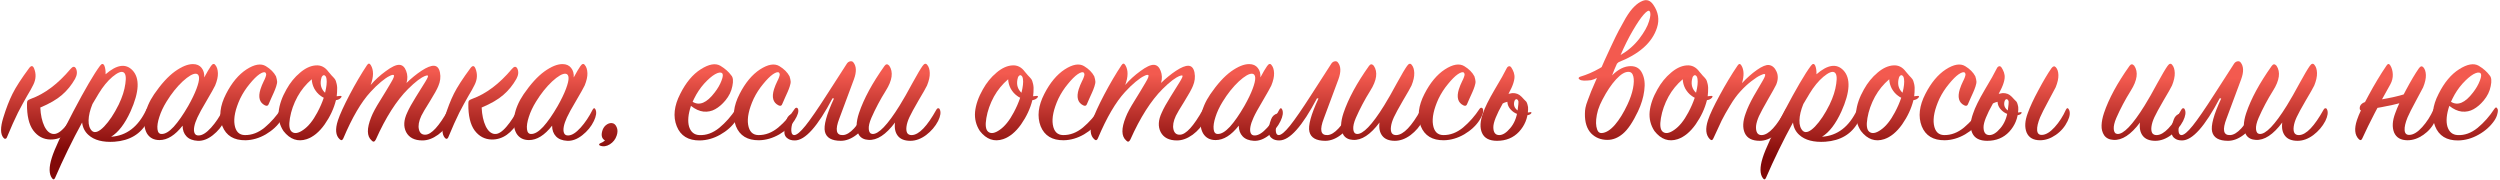 <?xml version="1.0" encoding="UTF-8"?> <svg xmlns="http://www.w3.org/2000/svg" width="541" height="39" viewBox="0 0 541 39" fill="none"> <path d="M6.681 21.39C9.694 20.297 12.547 18.15 15.241 14.95C15.747 14.337 16.147 14.297 16.441 14.83C16.761 15.497 16.694 16.243 16.241 17.07C15.467 18.43 14.521 19.59 13.401 20.55C12.307 21.51 10.747 22.417 8.721 23.27C8.801 24.897 9.094 26.243 9.601 27.31C10.107 28.35 10.747 28.91 11.521 28.99C12.267 29.07 13.121 28.55 14.081 27.43C15.041 26.31 15.867 25.03 16.561 23.59C16.694 23.35 16.827 23.23 16.961 23.23C17.121 23.203 17.254 23.31 17.361 23.55C17.627 24.19 17.467 25.003 16.881 25.99C15.254 28.817 13.267 30.217 10.921 30.19C9.401 30.163 8.161 29.51 7.201 28.23C6.267 26.95 5.814 25.03 5.841 22.47C5.841 22.123 5.881 21.897 5.961 21.79C6.067 21.657 6.307 21.523 6.681 21.39ZM7.401 14.87C7.854 16.017 7.787 17.177 7.201 18.35C6.907 18.963 6.454 19.777 5.841 20.79C5.254 21.803 4.601 23.003 3.881 24.39C3.187 25.777 2.387 27.563 1.481 29.75C1.427 29.91 1.321 30.003 1.161 30.03C1.027 30.057 0.894 29.99 0.761 29.83C0.067 29.03 0.054 27.563 0.721 25.43C1.334 23.43 2.001 21.71 2.721 20.27C3.441 18.83 4.641 16.977 6.321 14.71C6.774 14.123 7.134 14.177 7.401 14.87Z" fill="url(#paint0_linear_197_487)"></path> <path d="M24.048 29.59C27.381 29.377 29.915 27.43 31.648 23.75C31.782 23.483 31.928 23.363 32.088 23.39C32.248 23.417 32.355 23.537 32.408 23.75C32.595 24.55 32.422 25.43 31.888 26.39C30.448 29.003 28.075 30.43 24.768 30.67C22.262 30.83 20.381 30.337 19.128 29.19C18.355 28.497 17.901 27.603 17.768 26.51C15.635 30.403 13.688 34.39 11.928 38.47C11.742 38.897 11.515 38.923 11.248 38.55C10.582 37.643 10.568 36.177 11.208 34.15C11.795 32.257 13.355 28.897 15.888 24.07C18.448 19.217 20.368 15.937 21.648 14.23C22.048 13.697 22.368 13.71 22.608 14.27C22.795 14.777 22.875 15.377 22.848 16.07C25.275 13.963 27.221 13.683 28.688 15.23C30.288 16.937 30.142 19.897 28.248 24.11C27.021 26.803 25.622 28.63 24.048 29.59ZM20.008 22.51C19.475 23.817 19.195 24.99 19.168 26.03C19.142 27.07 19.395 27.843 19.928 28.35C20.541 28.857 21.408 28.537 22.528 27.39C23.648 26.217 24.701 24.63 25.688 22.63C26.462 21.03 26.942 19.523 27.128 18.11C27.341 16.697 27.195 15.87 26.688 15.63C26.208 15.39 25.422 15.723 24.328 16.63C23.262 17.537 22.275 18.737 21.368 20.23C20.782 21.19 20.328 21.95 20.008 22.51Z" fill="url(#paint1_linear_197_487)"></path> <path d="M44.195 16.75C44.782 15.657 45.262 14.843 45.635 14.31C46.008 13.777 46.328 13.697 46.595 14.07C46.942 14.47 47.128 15.057 47.155 15.83C47.182 16.577 46.982 17.47 46.555 18.51C46.315 19.017 45.702 20.11 44.715 21.79C43.728 23.443 43.062 24.657 42.715 25.43C42.368 26.177 42.142 26.843 42.035 27.43C41.928 28.017 41.955 28.483 42.115 28.83C42.275 29.177 42.582 29.337 43.035 29.31C43.808 29.283 44.688 28.723 45.675 27.63C46.662 26.537 47.528 25.243 48.275 23.75C48.515 23.323 48.728 23.31 48.915 23.71C49.182 24.297 49.062 25.123 48.555 26.19C47.995 27.363 47.155 28.39 46.035 29.27C44.942 30.123 43.862 30.523 42.795 30.47C41.728 30.417 40.915 30.097 40.355 29.51C39.795 28.923 39.515 28.15 39.515 27.19C37.888 29.27 36.222 30.31 34.515 30.31C33.288 30.31 32.382 29.83 31.795 28.87C31.235 27.883 31.088 26.617 31.355 25.07C31.622 23.523 32.288 21.963 33.355 20.39C34.875 18.177 36.368 16.537 37.835 15.47C39.328 14.403 40.635 13.87 41.755 13.87C42.582 13.87 43.208 14.15 43.635 14.71C44.062 15.243 44.248 15.923 44.195 16.75ZM40.715 22.95C41.515 21.537 42.115 20.297 42.515 19.23C42.915 18.163 43.102 17.363 43.075 16.83C43.048 16.297 42.835 16.003 42.435 15.95C41.768 15.897 40.795 16.457 39.515 17.63C38.262 18.803 37.102 20.257 36.035 21.99C35.342 23.11 34.822 24.217 34.475 25.31C34.128 26.377 33.995 27.257 34.075 27.95C34.155 28.643 34.448 28.99 34.955 28.99C35.728 29.017 36.608 28.497 37.595 27.43C38.582 26.337 39.622 24.843 40.715 22.95Z" fill="url(#paint2_linear_197_487)"></path> <path d="M57.524 14.31C58.537 14.923 59.271 15.657 59.724 16.51C59.857 16.937 59.937 17.297 59.964 17.59C59.991 17.857 59.924 18.23 59.764 18.71C59.604 19.19 59.444 19.603 59.284 19.95C59.151 20.27 58.964 20.683 58.724 21.19C58.484 21.697 58.297 22.123 58.164 22.47C58.031 22.897 57.751 23.003 57.324 22.79C56.151 22.203 55.831 21.043 56.364 19.31C56.444 19.07 56.551 18.777 56.684 18.43C56.844 18.083 56.977 17.79 57.084 17.55C57.217 17.31 57.337 17.043 57.444 16.75C57.551 16.457 57.604 16.243 57.604 16.11C57.604 15.977 57.551 15.843 57.444 15.71C57.204 15.523 56.764 15.643 56.124 16.07C55.511 16.497 54.804 17.203 54.004 18.19C53.204 19.15 52.524 20.203 51.964 21.35C50.924 23.617 50.524 25.497 50.764 26.99C51.004 28.457 51.737 29.203 52.964 29.23C54.484 29.257 55.924 28.71 57.284 27.59C58.644 26.443 59.831 25.097 60.844 23.55C60.951 23.39 61.071 23.31 61.204 23.31C61.364 23.31 61.484 23.403 61.564 23.59C61.751 24.123 61.511 24.923 60.844 25.99C60.071 27.19 58.964 28.217 57.524 29.07C56.084 29.897 54.617 30.323 53.124 30.35C50.617 30.377 48.951 29.363 48.124 27.31C47.324 25.23 47.591 22.897 48.924 20.31C50.151 17.91 51.617 16.15 53.324 15.03C55.057 13.91 56.457 13.67 57.524 14.31Z" fill="url(#paint3_linear_197_487)"></path> <path d="M73.782 21.15C73.516 21.443 73.156 21.617 72.702 21.67C72.249 23.483 71.436 25.23 70.262 26.91C69.089 28.563 67.796 29.63 66.382 30.11C64.436 30.75 62.756 30.163 61.342 28.35C60.516 27.097 60.169 25.71 60.302 24.19C60.462 22.643 61.022 21.03 61.982 19.35C62.782 17.91 63.756 16.71 64.902 15.75C66.049 14.763 67.196 14.23 68.342 14.15C69.436 14.07 70.342 14.523 71.062 15.51C71.196 15.697 71.422 15.963 71.742 16.31C72.062 16.63 72.302 16.897 72.462 17.11C72.622 17.323 72.756 17.683 72.862 18.19C72.969 18.67 72.996 19.243 72.942 19.91C72.916 20.017 72.902 20.177 72.902 20.39C72.902 20.577 72.889 20.723 72.862 20.83C72.942 20.83 73.062 20.817 73.222 20.79C73.409 20.763 73.556 20.75 73.662 20.75C73.956 20.75 73.996 20.883 73.782 21.15ZM70.342 20.07C70.662 18.79 70.769 17.803 70.662 17.11C70.609 16.71 70.489 16.457 70.302 16.35C70.142 16.217 69.969 16.243 69.782 16.43C69.622 16.59 69.516 16.857 69.462 17.23C69.249 18.377 69.542 19.323 70.342 20.07ZM70.062 21.15C69.822 21.043 69.569 20.883 69.302 20.67C68.822 20.323 68.396 19.83 68.022 19.19C67.676 18.523 67.489 17.843 67.462 17.15C66.209 18.217 65.182 19.47 64.382 20.91C63.556 22.43 63.009 23.977 62.742 25.55C62.476 27.097 62.609 28.083 63.142 28.51C63.729 28.99 64.556 28.857 65.622 28.11C66.716 27.363 67.729 26.11 68.662 24.35C69.249 23.257 69.716 22.19 70.062 21.15Z" fill="url(#paint4_linear_197_487)"></path> <path d="M80.211 18.39C81.145 17.297 82.238 16.297 83.491 15.39C84.745 14.457 85.718 14.003 86.411 14.03C87.078 14.057 87.571 14.497 87.891 15.35C88.211 16.177 88.238 17.043 87.971 17.95C89.011 16.937 90.091 16.057 91.211 15.31C92.358 14.563 93.251 14.203 93.891 14.23C94.585 14.257 95.025 14.75 95.211 15.71C95.398 16.67 95.278 17.643 94.851 18.63C94.585 19.297 93.971 20.403 93.011 21.95C92.051 23.47 91.438 24.51 91.171 25.07C90.638 26.217 90.465 27.19 90.651 27.99C90.838 28.79 91.305 29.177 92.051 29.15C93.358 29.123 95.025 27.297 97.051 23.67C97.291 23.27 97.531 23.243 97.771 23.59C97.878 23.697 97.891 24.043 97.811 24.63C97.758 25.19 97.625 25.683 97.411 26.11C96.825 27.283 95.958 28.297 94.811 29.15C93.665 29.977 92.531 30.39 91.411 30.39C89.705 30.39 88.531 29.79 87.891 28.59C87.278 27.39 87.358 25.977 88.131 24.35C88.531 23.443 89.158 22.31 90.011 20.95C90.865 19.59 91.545 18.497 92.051 17.67C92.558 16.843 92.731 16.403 92.571 16.35C92.438 16.297 92.211 16.337 91.891 16.47C91.598 16.577 91.118 16.87 90.451 17.35C89.811 17.83 89.091 18.47 88.291 19.27C85.785 21.777 83.465 25.417 81.331 30.19C81.065 30.723 80.758 30.79 80.411 30.39C79.371 29.483 79.345 27.803 80.331 25.35C80.678 24.443 81.331 23.23 82.291 21.71C83.251 20.163 84.025 18.883 84.611 17.87C85.225 16.857 85.411 16.31 85.171 16.23C85.011 16.15 84.705 16.23 84.251 16.47C83.798 16.683 83.198 17.097 82.451 17.71C81.731 18.297 80.971 19.03 80.171 19.91C78.171 22.07 76.211 25.417 74.291 29.95C74.105 30.377 73.851 30.443 73.531 30.15C72.625 29.35 72.491 27.977 73.131 26.03C73.558 24.75 74.398 22.91 75.651 20.51C76.931 18.083 78.185 15.95 79.411 14.11C79.705 13.657 79.985 13.657 80.251 14.11C80.891 15.177 80.878 16.603 80.211 18.39Z" fill="url(#paint5_linear_197_487)"></path> <path d="M102.188 21.39C105.202 20.297 108.055 18.15 110.748 14.95C111.255 14.337 111.655 14.297 111.948 14.83C112.268 15.497 112.202 16.243 111.748 17.07C110.975 18.43 110.028 19.59 108.908 20.55C107.815 21.51 106.255 22.417 104.228 23.27C104.308 24.897 104.602 26.243 105.108 27.31C105.615 28.35 106.255 28.91 107.028 28.99C107.775 29.07 108.628 28.55 109.588 27.43C110.548 26.31 111.375 25.03 112.068 23.59C112.202 23.35 112.335 23.23 112.468 23.23C112.628 23.203 112.762 23.31 112.868 23.55C113.135 24.19 112.975 25.003 112.388 25.99C110.762 28.817 108.775 30.217 106.428 30.19C104.908 30.163 103.668 29.51 102.708 28.23C101.775 26.95 101.322 25.03 101.348 22.47C101.348 22.123 101.388 21.897 101.468 21.79C101.575 21.657 101.815 21.523 102.188 21.39ZM102.908 14.87C103.362 16.017 103.295 17.177 102.708 18.35C102.415 18.963 101.962 19.777 101.348 20.79C100.762 21.803 100.108 23.003 99.388 24.39C98.695 25.777 97.895 27.563 96.989 29.75C96.935 29.91 96.829 30.003 96.668 30.03C96.535 30.057 96.402 29.99 96.269 29.83C95.575 29.03 95.562 27.563 96.228 25.43C96.842 23.43 97.508 21.71 98.228 20.27C98.948 18.83 100.148 16.977 101.828 14.71C102.282 14.123 102.642 14.177 102.908 14.87Z" fill="url(#paint6_linear_197_487)"></path> <path d="M124.156 16.75C124.743 15.657 125.223 14.843 125.596 14.31C125.969 13.777 126.289 13.697 126.556 14.07C126.903 14.47 127.089 15.057 127.116 15.83C127.143 16.577 126.943 17.47 126.516 18.51C126.276 19.017 125.663 20.11 124.676 21.79C123.689 23.443 123.023 24.657 122.676 25.43C122.329 26.177 122.103 26.843 121.996 27.43C121.889 28.017 121.916 28.483 122.076 28.83C122.236 29.177 122.543 29.337 122.996 29.31C123.769 29.283 124.649 28.723 125.636 27.63C126.623 26.537 127.489 25.243 128.236 23.75C128.476 23.323 128.689 23.31 128.876 23.71C129.143 24.297 129.023 25.123 128.516 26.19C127.956 27.363 127.116 28.39 125.996 29.27C124.903 30.123 123.823 30.523 122.756 30.47C121.689 30.417 120.876 30.097 120.316 29.51C119.756 28.923 119.476 28.15 119.476 27.19C117.849 29.27 116.183 30.31 114.476 30.31C113.249 30.31 112.343 29.83 111.756 28.87C111.196 27.883 111.049 26.617 111.316 25.07C111.583 23.523 112.249 21.963 113.316 20.39C114.836 18.177 116.329 16.537 117.796 15.47C119.289 14.403 120.596 13.87 121.716 13.87C122.543 13.87 123.169 14.15 123.596 14.71C124.023 15.243 124.209 15.923 124.156 16.75ZM120.676 22.95C121.476 21.537 122.076 20.297 122.476 19.23C122.876 18.163 123.063 17.363 123.036 16.83C123.009 16.297 122.796 16.003 122.396 15.95C121.729 15.897 120.756 16.457 119.476 17.63C118.223 18.803 117.063 20.257 115.996 21.99C115.303 23.11 114.783 24.217 114.436 25.31C114.089 26.377 113.956 27.257 114.036 27.95C114.116 28.643 114.409 28.99 114.916 28.99C115.689 29.017 116.569 28.497 117.556 27.43C118.543 26.337 119.583 24.843 120.676 22.95Z" fill="url(#paint7_linear_197_487)"></path> <path d="M130.925 30.39C130.285 30.043 130.072 29.417 130.285 28.51C130.418 27.923 130.685 27.457 131.085 27.11C131.512 26.763 131.938 26.603 132.365 26.63C132.845 26.657 133.205 26.95 133.445 27.51C133.685 28.043 133.685 28.657 133.445 29.35C133.178 30.15 132.685 30.777 131.965 31.23C131.245 31.683 130.538 31.777 129.845 31.51C129.712 31.457 129.645 31.377 129.645 31.27C129.672 31.163 129.738 31.083 129.845 31.03C130.272 30.87 130.632 30.657 130.925 30.39Z" fill="url(#paint8_linear_197_487)"></path> <path d="M149.524 22.91C148.911 24.75 148.778 26.257 149.124 27.43C149.498 28.577 150.231 29.177 151.324 29.23C152.818 29.31 154.258 28.79 155.644 27.67C157.031 26.523 158.244 25.15 159.284 23.55C159.551 23.15 159.778 23.163 159.964 23.59C160.071 23.777 160.058 24.123 159.924 24.63C159.818 25.11 159.604 25.59 159.284 26.07C158.431 27.323 157.284 28.35 155.844 29.15C154.431 29.95 152.964 30.363 151.444 30.39C148.938 30.417 147.271 29.39 146.444 27.31C145.618 25.23 145.871 22.897 147.204 20.31C148.431 17.857 149.911 16.083 151.644 14.99C153.404 13.87 154.818 13.617 155.884 14.23C156.898 14.843 157.684 15.537 158.244 16.31C158.644 16.737 158.724 17.51 158.484 18.63C158.271 19.75 157.764 20.79 156.964 21.75C156.271 22.577 155.538 23.203 154.764 23.63C154.018 24.057 153.178 24.23 152.244 24.15C151.338 24.043 150.431 23.63 149.524 22.91ZM149.884 22.03C151.351 22.937 152.938 22.27 154.644 20.03C155.311 19.177 155.804 18.323 156.124 17.47C156.471 16.59 156.511 16.043 156.244 15.83C155.951 15.59 155.444 15.67 154.724 16.07C154.031 16.47 153.244 17.15 152.364 18.11C151.511 19.07 150.791 20.15 150.204 21.35C150.044 21.67 149.938 21.897 149.884 22.03Z" fill="url(#paint9_linear_197_487)"></path> <path d="M168.657 14.31C169.67 14.923 170.404 15.657 170.857 16.51C170.99 16.937 171.07 17.297 171.097 17.59C171.124 17.857 171.057 18.23 170.897 18.71C170.737 19.19 170.577 19.603 170.417 19.95C170.284 20.27 170.097 20.683 169.857 21.19C169.617 21.697 169.43 22.123 169.297 22.47C169.164 22.897 168.884 23.003 168.457 22.79C167.284 22.203 166.964 21.043 167.497 19.31C167.577 19.07 167.684 18.777 167.817 18.43C167.977 18.083 168.11 17.79 168.217 17.55C168.35 17.31 168.47 17.043 168.577 16.75C168.684 16.457 168.737 16.243 168.737 16.11C168.737 15.977 168.684 15.843 168.577 15.71C168.337 15.523 167.897 15.643 167.257 16.07C166.644 16.497 165.937 17.203 165.137 18.19C164.337 19.15 163.657 20.203 163.097 21.35C162.057 23.617 161.657 25.497 161.897 26.99C162.137 28.457 162.87 29.203 164.097 29.23C165.617 29.257 167.057 28.71 168.417 27.59C169.777 26.443 170.964 25.097 171.977 23.55C172.084 23.39 172.204 23.31 172.337 23.31C172.497 23.31 172.617 23.403 172.697 23.59C172.884 24.123 172.644 24.923 171.977 25.99C171.204 27.19 170.097 28.217 168.657 29.07C167.217 29.897 165.75 30.323 164.257 30.35C161.75 30.377 160.084 29.363 159.257 27.31C158.457 25.23 158.724 22.897 160.057 20.31C161.284 17.91 162.75 16.15 164.457 15.03C166.19 13.91 167.59 13.67 168.657 14.31Z" fill="url(#paint10_linear_197_487)"></path> <path d="M182.435 29.23C183.902 29.15 185.608 27.31 187.555 23.71C187.768 23.31 187.995 23.297 188.235 23.67C188.555 24.177 188.435 25.017 187.875 26.19C187.315 27.337 186.462 28.337 185.315 29.19C184.195 30.043 183.075 30.47 181.955 30.47C179.982 30.47 178.835 29.817 178.515 28.51C178.195 27.203 178.848 24.803 180.475 21.31L180.155 21.27C176.955 27.35 174.235 30.39 171.995 30.39C171.328 30.39 170.808 30.243 170.435 29.95C170.035 29.683 169.808 29.31 169.755 28.83C169.702 28.35 169.715 27.857 169.795 27.35C169.875 26.843 170.022 26.323 170.235 25.79C170.475 25.15 170.928 24.737 171.595 24.55C172.048 24.417 172.262 24.497 172.235 24.79C172.208 24.87 172.168 24.963 172.115 25.07C171.795 25.657 171.555 26.283 171.395 26.95C171.235 27.59 171.195 28.137 171.275 28.59C171.355 29.017 171.555 29.23 171.875 29.23C172.408 29.23 173.222 28.55 174.315 27.19C175.408 25.83 176.995 23.523 179.075 20.27L183.275 13.75C183.462 13.483 183.702 13.323 183.995 13.27C184.288 13.217 184.515 13.297 184.675 13.51C185.342 14.337 185.382 15.55 184.795 17.15L181.635 25.63C180.675 28.11 180.942 29.31 182.435 29.23Z" fill="url(#paint11_linear_197_487)"></path> <path d="M193.684 26.51C191.711 29.15 189.791 30.403 187.924 30.27C187.018 30.217 186.351 29.883 185.924 29.27C185.524 28.657 185.338 27.95 185.364 27.15C185.391 26.323 185.564 25.43 185.884 24.47C186.924 21.377 188.764 17.977 191.404 14.27C191.724 13.817 192.071 13.803 192.444 14.23C193.351 15.59 193.098 17.39 191.684 19.63C190.484 21.55 189.444 23.51 188.564 25.51C188.138 26.497 187.951 27.31 188.004 27.95C188.058 28.59 188.311 28.937 188.764 28.99C190.098 29.097 192.071 27.043 194.684 22.83C195.511 21.497 196.431 19.883 197.444 17.99C198.484 16.097 199.218 14.857 199.644 14.27C200.018 13.737 200.351 13.657 200.644 14.03C200.991 14.43 201.178 15.017 201.204 15.79C201.231 16.563 201.031 17.47 200.604 18.51C200.364 19.017 199.751 20.097 198.764 21.75C197.804 23.403 197.151 24.603 196.804 25.35C196.458 26.097 196.244 26.777 196.164 27.39C196.084 27.977 196.138 28.443 196.324 28.79C196.538 29.11 196.884 29.257 197.364 29.23C198.884 29.15 200.644 27.31 202.644 23.71C202.751 23.523 202.871 23.43 203.004 23.43C203.164 23.403 203.284 23.483 203.364 23.67C203.658 24.257 203.538 25.097 203.004 26.19C202.391 27.363 201.524 28.377 200.404 29.23C199.284 30.057 198.151 30.47 197.004 30.47C195.751 30.47 194.844 30.11 194.284 29.39C193.724 28.67 193.524 27.71 193.684 26.51Z" fill="url(#paint12_linear_197_487)"></path> <path d="M224.485 21.15C224.219 21.443 223.859 21.617 223.405 21.67C222.952 23.483 222.139 25.23 220.965 26.91C219.792 28.563 218.499 29.63 217.085 30.11C215.139 30.75 213.459 30.163 212.045 28.35C211.219 27.097 210.872 25.71 211.005 24.19C211.165 22.643 211.725 21.03 212.685 19.35C213.485 17.91 214.459 16.71 215.605 15.75C216.752 14.763 217.899 14.23 219.045 14.15C220.139 14.07 221.045 14.523 221.765 15.51C221.899 15.697 222.125 15.963 222.445 16.31C222.765 16.63 223.005 16.897 223.165 17.11C223.325 17.323 223.459 17.683 223.565 18.19C223.672 18.67 223.699 19.243 223.645 19.91C223.619 20.017 223.605 20.177 223.605 20.39C223.605 20.577 223.592 20.723 223.565 20.83C223.645 20.83 223.765 20.817 223.925 20.79C224.112 20.763 224.259 20.75 224.365 20.75C224.659 20.75 224.699 20.883 224.485 21.15ZM221.045 20.07C221.365 18.79 221.472 17.803 221.365 17.11C221.312 16.71 221.192 16.457 221.005 16.35C220.845 16.217 220.672 16.243 220.485 16.43C220.325 16.59 220.219 16.857 220.165 17.23C219.952 18.377 220.245 19.323 221.045 20.07ZM220.765 21.15C220.525 21.043 220.272 20.883 220.005 20.67C219.525 20.323 219.099 19.83 218.725 19.19C218.379 18.523 218.192 17.843 218.165 17.15C216.912 18.217 215.885 19.47 215.085 20.91C214.259 22.43 213.712 23.977 213.445 25.55C213.179 27.097 213.312 28.083 213.845 28.51C214.432 28.99 215.259 28.857 216.325 28.11C217.419 27.363 218.432 26.11 219.365 24.35C219.952 23.257 220.419 22.19 220.765 21.15Z" fill="url(#paint13_linear_197_487)"></path> <path d="M234.594 14.31C235.608 14.923 236.341 15.657 236.794 16.51C236.928 16.937 237.008 17.297 237.034 17.59C237.061 17.857 236.994 18.23 236.834 18.71C236.674 19.19 236.514 19.603 236.354 19.95C236.221 20.27 236.034 20.683 235.794 21.19C235.554 21.697 235.368 22.123 235.234 22.47C235.101 22.897 234.821 23.003 234.394 22.79C233.221 22.203 232.901 21.043 233.434 19.31C233.514 19.07 233.621 18.777 233.754 18.43C233.914 18.083 234.048 17.79 234.154 17.55C234.288 17.31 234.408 17.043 234.514 16.75C234.621 16.457 234.674 16.243 234.674 16.11C234.674 15.977 234.621 15.843 234.514 15.71C234.274 15.523 233.834 15.643 233.194 16.07C232.581 16.497 231.874 17.203 231.074 18.19C230.274 19.15 229.594 20.203 229.034 21.35C227.994 23.617 227.594 25.497 227.834 26.99C228.074 28.457 228.808 29.203 230.034 29.23C231.554 29.257 232.994 28.71 234.354 27.59C235.714 26.443 236.901 25.097 237.914 23.55C238.021 23.39 238.141 23.31 238.274 23.31C238.434 23.31 238.554 23.403 238.634 23.59C238.821 24.123 238.581 24.923 237.914 25.99C237.141 27.19 236.034 28.217 234.594 29.07C233.154 29.897 231.688 30.323 230.194 30.35C227.688 30.377 226.021 29.363 225.194 27.31C224.394 25.23 224.661 22.897 225.994 20.31C227.221 17.91 228.688 16.15 230.394 15.03C232.128 13.91 233.528 13.67 234.594 14.31Z" fill="url(#paint14_linear_197_487)"></path> <path d="M243.493 18.39C244.426 17.297 245.519 16.297 246.773 15.39C248.026 14.457 248.999 14.003 249.693 14.03C250.359 14.057 250.853 14.497 251.173 15.35C251.493 16.177 251.519 17.043 251.253 17.95C252.293 16.937 253.373 16.057 254.493 15.31C255.639 14.563 256.533 14.203 257.173 14.23C257.866 14.257 258.306 14.75 258.493 15.71C258.679 16.67 258.559 17.643 258.133 18.63C257.866 19.297 257.253 20.403 256.293 21.95C255.333 23.47 254.719 24.51 254.453 25.07C253.919 26.217 253.746 27.19 253.933 27.99C254.119 28.79 254.586 29.177 255.333 29.15C256.639 29.123 258.306 27.297 260.333 23.67C260.573 23.27 260.813 23.243 261.053 23.59C261.159 23.697 261.173 24.043 261.093 24.63C261.039 25.19 260.906 25.683 260.693 26.11C260.106 27.283 259.239 28.297 258.093 29.15C256.946 29.977 255.813 30.39 254.693 30.39C252.986 30.39 251.813 29.79 251.173 28.59C250.559 27.39 250.639 25.977 251.413 24.35C251.813 23.443 252.439 22.31 253.293 20.95C254.146 19.59 254.826 18.497 255.333 17.67C255.839 16.843 256.013 16.403 255.853 16.35C255.719 16.297 255.493 16.337 255.173 16.47C254.879 16.577 254.399 16.87 253.733 17.35C253.093 17.83 252.373 18.47 251.573 19.27C249.066 21.777 246.746 25.417 244.613 30.19C244.346 30.723 244.039 30.79 243.693 30.39C242.653 29.483 242.626 27.803 243.613 25.35C243.959 24.443 244.613 23.23 245.573 21.71C246.533 20.163 247.306 18.883 247.893 17.87C248.506 16.857 248.693 16.31 248.453 16.23C248.293 16.15 247.986 16.23 247.533 16.47C247.079 16.683 246.479 17.097 245.733 17.71C245.013 18.297 244.253 19.03 243.453 19.91C241.453 22.07 239.493 25.417 237.573 29.95C237.386 30.377 237.133 30.443 236.813 30.15C235.906 29.35 235.773 27.977 236.413 26.03C236.839 24.75 237.679 22.91 238.933 20.51C240.213 18.083 241.466 15.95 242.693 14.11C242.986 13.657 243.266 13.657 243.533 14.11C244.173 15.177 244.159 16.603 243.493 18.39Z" fill="url(#paint15_linear_197_487)"></path> <path d="M272.75 16.75C273.336 15.657 273.816 14.843 274.19 14.31C274.563 13.777 274.883 13.697 275.15 14.07C275.496 14.47 275.683 15.057 275.71 15.83C275.736 16.577 275.536 17.47 275.11 18.51C274.87 19.017 274.256 20.11 273.27 21.79C272.283 23.443 271.616 24.657 271.27 25.43C270.923 26.177 270.696 26.843 270.59 27.43C270.483 28.017 270.51 28.483 270.67 28.83C270.83 29.177 271.136 29.337 271.59 29.31C272.363 29.283 273.243 28.723 274.23 27.63C275.216 26.537 276.083 25.243 276.83 23.75C277.07 23.323 277.283 23.31 277.47 23.71C277.736 24.297 277.616 25.123 277.11 26.19C276.55 27.363 275.71 28.39 274.59 29.27C273.496 30.123 272.416 30.523 271.35 30.47C270.283 30.417 269.47 30.097 268.91 29.51C268.35 28.923 268.07 28.15 268.07 27.19C266.443 29.27 264.776 30.31 263.07 30.31C261.843 30.31 260.936 29.83 260.35 28.87C259.79 27.883 259.643 26.617 259.91 25.07C260.176 23.523 260.843 21.963 261.91 20.39C263.43 18.177 264.923 16.537 266.39 15.47C267.883 14.403 269.19 13.87 270.31 13.87C271.136 13.87 271.763 14.15 272.19 14.71C272.616 15.243 272.803 15.923 272.75 16.75ZM269.27 22.95C270.07 21.537 270.67 20.297 271.07 19.23C271.47 18.163 271.656 17.363 271.63 16.83C271.603 16.297 271.39 16.003 270.99 15.95C270.323 15.897 269.35 16.457 268.07 17.63C266.816 18.803 265.656 20.257 264.59 21.99C263.896 23.11 263.376 24.217 263.03 25.31C262.683 26.377 262.55 27.257 262.63 27.95C262.71 28.643 263.003 28.99 263.51 28.99C264.283 29.017 265.163 28.497 266.15 27.43C267.136 26.337 268.176 24.843 269.27 22.95Z" fill="url(#paint16_linear_197_487)"></path> <path d="M287.279 29.23C288.745 29.15 290.452 27.31 292.399 23.71C292.612 23.31 292.839 23.297 293.079 23.67C293.399 24.177 293.279 25.017 292.719 26.19C292.159 27.337 291.305 28.337 290.159 29.19C289.039 30.043 287.919 30.47 286.799 30.47C284.825 30.47 283.679 29.817 283.359 28.51C283.039 27.203 283.692 24.803 285.319 21.31L284.999 21.27C281.799 27.35 279.079 30.39 276.839 30.39C276.172 30.39 275.652 30.243 275.279 29.95C274.879 29.683 274.652 29.31 274.599 28.83C274.545 28.35 274.559 27.857 274.639 27.35C274.719 26.843 274.865 26.323 275.079 25.79C275.319 25.15 275.772 24.737 276.439 24.55C276.892 24.417 277.105 24.497 277.079 24.79C277.052 24.87 277.012 24.963 276.959 25.07C276.639 25.657 276.399 26.283 276.239 26.95C276.079 27.59 276.039 28.137 276.119 28.59C276.199 29.017 276.399 29.23 276.719 29.23C277.252 29.23 278.065 28.55 279.159 27.19C280.252 25.83 281.839 23.523 283.919 20.27L288.119 13.75C288.305 13.483 288.545 13.323 288.839 13.27C289.132 13.217 289.359 13.297 289.519 13.51C290.185 14.337 290.225 15.55 289.639 17.15L286.479 25.63C285.519 28.11 285.785 29.31 287.279 29.23Z" fill="url(#paint17_linear_197_487)"></path> <path d="M298.528 26.51C296.555 29.15 294.635 30.403 292.768 30.27C291.861 30.217 291.195 29.883 290.768 29.27C290.368 28.657 290.181 27.95 290.208 27.15C290.235 26.323 290.408 25.43 290.728 24.47C291.768 21.377 293.608 17.977 296.248 14.27C296.568 13.817 296.915 13.803 297.288 14.23C298.195 15.59 297.942 17.39 296.528 19.63C295.328 21.55 294.288 23.51 293.408 25.51C292.982 26.497 292.795 27.31 292.848 27.95C292.902 28.59 293.155 28.937 293.608 28.99C294.941 29.097 296.915 27.043 299.528 22.83C300.355 21.497 301.275 19.883 302.288 17.99C303.328 16.097 304.061 14.857 304.488 14.27C304.861 13.737 305.195 13.657 305.488 14.03C305.835 14.43 306.021 15.017 306.048 15.79C306.075 16.563 305.875 17.47 305.448 18.51C305.208 19.017 304.595 20.097 303.608 21.75C302.648 23.403 301.995 24.603 301.648 25.35C301.301 26.097 301.088 26.777 301.008 27.39C300.928 27.977 300.981 28.443 301.168 28.79C301.381 29.11 301.728 29.257 302.208 29.23C303.728 29.15 305.488 27.31 307.488 23.71C307.595 23.523 307.715 23.43 307.848 23.43C308.008 23.403 308.128 23.483 308.208 23.67C308.501 24.257 308.382 25.097 307.848 26.19C307.235 27.363 306.368 28.377 305.248 29.23C304.128 30.057 302.995 30.47 301.848 30.47C300.595 30.47 299.688 30.11 299.128 29.39C298.568 28.67 298.368 27.71 298.528 26.51Z" fill="url(#paint18_linear_197_487)"></path> <path d="M316.86 14.31C317.873 14.923 318.607 15.657 319.06 16.51C319.193 16.937 319.273 17.297 319.3 17.59C319.327 17.857 319.26 18.23 319.1 18.71C318.94 19.19 318.78 19.603 318.62 19.95C318.487 20.27 318.3 20.683 318.06 21.19C317.82 21.697 317.633 22.123 317.5 22.47C317.367 22.897 317.087 23.003 316.66 22.79C315.487 22.203 315.167 21.043 315.7 19.31C315.78 19.07 315.887 18.777 316.02 18.43C316.18 18.083 316.313 17.79 316.42 17.55C316.553 17.31 316.673 17.043 316.78 16.75C316.887 16.457 316.94 16.243 316.94 16.11C316.94 15.977 316.887 15.843 316.78 15.71C316.54 15.523 316.1 15.643 315.46 16.07C314.847 16.497 314.14 17.203 313.34 18.19C312.54 19.15 311.86 20.203 311.3 21.35C310.26 23.617 309.86 25.497 310.1 26.99C310.34 28.457 311.073 29.203 312.3 29.23C313.82 29.257 315.26 28.71 316.62 27.59C317.98 26.443 319.167 25.097 320.18 23.55C320.287 23.39 320.407 23.31 320.54 23.31C320.7 23.31 320.82 23.403 320.9 23.59C321.087 24.123 320.847 24.923 320.18 25.99C319.407 27.19 318.3 28.217 316.86 29.07C315.42 29.897 313.953 30.323 312.46 30.35C309.953 30.377 308.287 29.363 307.46 27.31C306.66 25.23 306.927 22.897 308.26 20.31C309.487 17.91 310.953 16.15 312.66 15.03C314.393 13.91 315.793 13.67 316.86 14.31Z" fill="url(#paint19_linear_197_487)"></path> <path d="M330.678 23.75C330.598 25.59 329.945 27.177 328.718 28.51C327.492 29.817 325.905 30.47 323.958 30.47C322.305 30.47 321.225 29.91 320.718 28.79C320.212 27.67 320.278 26.243 320.918 24.51C321.318 23.283 322.145 21.603 323.398 19.47C324.678 17.337 325.558 15.777 326.038 14.79C326.092 14.657 326.185 14.537 326.318 14.43C326.478 14.323 326.625 14.297 326.758 14.35C326.945 14.43 327.132 14.67 327.318 15.07C327.532 15.47 327.665 15.87 327.718 16.27C327.852 17.177 327.425 18.523 326.438 20.31C326.598 20.257 326.865 20.203 327.238 20.15C328.038 20.097 328.718 20.363 329.278 20.95C329.385 21.057 329.545 21.23 329.758 21.47C329.998 21.683 330.172 21.857 330.278 21.99C330.385 22.123 330.478 22.35 330.558 22.67C330.665 22.963 330.705 23.323 330.678 23.75ZM328.318 23.83C328.532 24.043 328.918 24.203 329.478 24.31C330.065 24.39 330.638 24.377 331.198 24.27C331.305 24.243 331.371 24.27 331.398 24.35C331.425 24.43 331.398 24.497 331.318 24.55C331.105 24.87 330.558 25.003 329.678 24.95C328.798 24.87 328.091 24.643 327.558 24.27C326.678 23.63 326.225 22.883 326.198 22.03C325.798 22.11 325.465 22.23 325.198 22.39C323.838 24.79 323.158 26.497 323.158 27.51C323.158 28.657 323.585 29.23 324.438 29.23C325.185 29.23 325.971 28.737 326.798 27.75C327.651 26.763 328.185 25.497 328.398 23.95C328.558 22.777 328.625 22.123 328.598 21.99C328.545 21.75 328.452 21.59 328.318 21.51C328.185 21.43 328.051 21.443 327.918 21.55C327.811 21.657 327.731 21.817 327.678 22.03C327.518 22.75 327.732 23.35 328.318 23.83Z" fill="url(#paint20_linear_197_487)"></path> <path d="M342.975 24.63C342.975 24.15 343.015 23.71 343.095 23.31C343.175 22.883 343.348 22.323 343.615 21.63C343.881 20.91 344.121 20.283 344.335 19.75C344.575 19.19 344.988 18.23 345.575 16.87C346.188 15.51 346.721 14.283 347.175 13.19C347.361 12.763 347.841 11.723 348.615 10.07C349.388 8.417 349.948 7.27 350.295 6.63C350.641 5.963 351.135 5.07 351.775 3.95C352.441 2.83 353.068 1.99 353.655 1.43C354.241 0.843 354.841 0.43 355.455 0.19C356.361 -0.183 357.135 0.097 357.775 1.03C358.868 2.603 359.135 4.257 358.575 5.99C357.535 9.243 354.681 11.763 350.015 13.55C349.855 13.87 349.641 14.35 349.375 14.99C349.135 15.603 348.961 16.043 348.855 16.31C350.188 14.977 351.535 14.31 352.895 14.31C354.068 14.31 354.895 14.83 355.375 15.87C355.881 16.883 356.028 18.137 355.815 19.63C355.628 21.097 355.175 22.59 354.455 24.11C353.335 26.457 352.241 28.07 351.175 28.95C350.135 29.83 349.028 30.27 347.855 30.27C346.415 30.27 345.228 29.79 344.295 28.83C343.388 27.843 342.948 26.443 342.975 24.63ZM346.775 21.55C346.375 22.297 346.055 23.043 345.815 23.79C345.601 24.537 345.468 25.217 345.415 25.83C345.361 26.417 345.375 26.937 345.455 27.39C345.535 27.843 345.668 28.203 345.855 28.47C346.068 28.71 346.321 28.817 346.615 28.79C347.521 28.737 348.468 28.15 349.455 27.03C350.441 25.883 351.361 24.39 352.215 22.55C352.775 21.35 353.161 20.217 353.375 19.15C353.588 18.057 353.615 17.19 353.455 16.55C353.295 15.883 352.948 15.55 352.415 15.55C351.641 15.523 350.748 16.057 349.735 17.15C348.721 18.243 347.735 19.71 346.775 21.55ZM350.695 11.91C352.295 10.977 353.641 9.803 354.735 8.39C355.828 6.95 356.535 5.683 356.855 4.59C357.201 3.497 357.241 2.777 356.975 2.43C356.788 2.163 356.361 2.403 355.695 3.15C355.055 3.87 354.268 5.03 353.335 6.63C352.401 8.23 351.521 9.99 350.695 11.91ZM351.895 11.87C351.948 11.87 351.535 12.283 350.655 13.11C349.801 13.91 348.735 14.777 347.455 15.71C346.201 16.617 345.148 17.163 344.295 17.35C343.015 17.51 342.201 17.47 341.855 17.23C341.668 17.097 341.588 16.977 341.615 16.87C341.668 16.737 341.788 16.643 341.975 16.59C344.775 15.763 347.495 14.217 350.135 11.95L350.575 11.91C350.895 11.91 351.188 11.91 351.455 11.91L351.895 11.87Z" fill="url(#paint21_linear_197_487)"></path> <path d="M370.462 21.15C370.195 21.443 369.835 21.617 369.382 21.67C368.929 23.483 368.115 25.23 366.942 26.91C365.769 28.563 364.475 29.63 363.062 30.11C361.115 30.75 359.435 30.163 358.022 28.35C357.195 27.097 356.849 25.71 356.982 24.19C357.142 22.643 357.702 21.03 358.662 19.35C359.462 17.91 360.435 16.71 361.582 15.75C362.729 14.763 363.875 14.23 365.022 14.15C366.115 14.07 367.022 14.523 367.742 15.51C367.875 15.697 368.102 15.963 368.422 16.31C368.742 16.63 368.982 16.897 369.142 17.11C369.302 17.323 369.435 17.683 369.542 18.19C369.649 18.67 369.675 19.243 369.622 19.91C369.595 20.017 369.582 20.177 369.582 20.39C369.582 20.577 369.569 20.723 369.542 20.83C369.622 20.83 369.742 20.817 369.902 20.79C370.089 20.763 370.235 20.75 370.342 20.75C370.635 20.75 370.675 20.883 370.462 21.15ZM367.022 20.07C367.342 18.79 367.449 17.803 367.342 17.11C367.289 16.71 367.169 16.457 366.982 16.35C366.822 16.217 366.649 16.243 366.462 16.43C366.302 16.59 366.195 16.857 366.142 17.23C365.929 18.377 366.222 19.323 367.022 20.07ZM366.742 21.15C366.502 21.043 366.249 20.883 365.982 20.67C365.502 20.323 365.075 19.83 364.702 19.19C364.355 18.523 364.169 17.843 364.142 17.15C362.889 18.217 361.862 19.47 361.062 20.91C360.235 22.43 359.689 23.977 359.422 25.55C359.155 27.097 359.289 28.083 359.822 28.51C360.409 28.99 361.235 28.857 362.302 28.11C363.395 27.363 364.409 26.11 365.342 24.35C365.929 23.257 366.395 22.19 366.742 21.15Z" fill="url(#paint22_linear_197_487)"></path> <path d="M376.971 17.99C377.984 16.897 379.051 15.95 380.171 15.15C381.318 14.35 382.198 13.99 382.811 14.07C383.531 14.177 384.078 14.657 384.451 15.51C384.824 16.337 384.798 17.27 384.371 18.31C384.131 18.817 383.531 19.897 382.571 21.55C381.638 23.177 380.998 24.363 380.651 25.11C380.304 25.883 380.091 26.59 380.011 27.23C379.958 27.87 380.038 28.377 380.251 28.75C380.464 29.097 380.811 29.257 381.291 29.23C382.758 29.15 384.464 27.31 386.411 23.71C386.624 23.31 386.851 23.297 387.091 23.67C387.411 24.177 387.291 25.017 386.731 26.19C386.171 27.337 385.318 28.337 384.171 29.19C383.051 30.043 381.931 30.47 380.811 30.47C379.158 30.47 378.078 29.91 377.571 28.79C377.064 27.67 377.131 26.243 377.771 24.51C378.144 23.417 378.731 22.163 379.531 20.75C380.358 19.337 381.011 18.217 381.491 17.39C381.971 16.563 382.104 16.11 381.891 16.03C381.731 15.977 381.411 16.07 380.931 16.31C380.451 16.523 379.798 16.95 378.971 17.59C378.171 18.203 377.384 18.937 376.611 19.79C375.864 20.59 375.118 21.617 374.371 22.87C373.624 24.097 373.024 25.163 372.571 26.07C372.144 26.977 371.544 28.27 370.771 29.95C370.584 30.377 370.331 30.43 370.011 30.11C369.131 29.23 368.998 27.857 369.611 25.99C370.011 24.763 370.851 22.977 372.131 20.63C373.411 18.257 374.704 16.11 376.011 14.19C376.304 13.737 376.584 13.737 376.851 14.19C377.411 15.123 377.451 16.39 376.971 17.99Z" fill="url(#paint23_linear_197_487)"></path> <path d="M394.283 29.59C397.616 29.377 400.149 27.43 401.883 23.75C402.016 23.483 402.163 23.363 402.323 23.39C402.483 23.417 402.589 23.537 402.643 23.75C402.829 24.55 402.656 25.43 402.123 26.39C400.683 29.003 398.309 30.43 395.003 30.67C392.496 30.83 390.616 30.337 389.363 29.19C388.589 28.497 388.136 27.603 388.003 26.51C385.869 30.403 383.923 34.39 382.163 38.47C381.976 38.897 381.749 38.923 381.483 38.55C380.816 37.643 380.803 36.177 381.443 34.15C382.029 32.257 383.589 28.897 386.123 24.07C388.683 19.217 390.603 15.937 391.883 14.23C392.283 13.697 392.603 13.71 392.843 14.27C393.029 14.777 393.109 15.377 393.083 16.07C395.509 13.963 397.456 13.683 398.923 15.23C400.523 16.937 400.376 19.897 398.483 24.11C397.256 26.803 395.856 28.63 394.283 29.59ZM390.243 22.51C389.709 23.817 389.429 24.99 389.403 26.03C389.376 27.07 389.629 27.843 390.163 28.35C390.776 28.857 391.643 28.537 392.763 27.39C393.883 26.217 394.936 24.63 395.923 22.63C396.696 21.03 397.176 19.523 397.363 18.11C397.576 16.697 397.429 15.87 396.923 15.63C396.443 15.39 395.656 15.723 394.563 16.63C393.496 17.537 392.509 18.737 391.603 20.23C391.016 21.19 390.563 21.95 390.243 22.51Z" fill="url(#paint24_linear_197_487)"></path> <path d="M415.149 21.15C414.883 21.443 414.523 21.617 414.069 21.67C413.616 23.483 412.803 25.23 411.629 26.91C410.456 28.563 409.163 29.63 407.749 30.11C405.803 30.75 404.123 30.163 402.709 28.35C401.883 27.097 401.536 25.71 401.669 24.19C401.829 22.643 402.389 21.03 403.349 19.35C404.149 17.91 405.123 16.71 406.269 15.75C407.416 14.763 408.563 14.23 409.709 14.15C410.803 14.07 411.709 14.523 412.429 15.51C412.563 15.697 412.789 15.963 413.109 16.31C413.429 16.63 413.669 16.897 413.829 17.11C413.989 17.323 414.123 17.683 414.229 18.19C414.336 18.67 414.363 19.243 414.309 19.91C414.283 20.017 414.269 20.177 414.269 20.39C414.269 20.577 414.256 20.723 414.229 20.83C414.309 20.83 414.429 20.817 414.589 20.79C414.776 20.763 414.923 20.75 415.029 20.75C415.323 20.75 415.363 20.883 415.149 21.15ZM411.709 20.07C412.029 18.79 412.136 17.803 412.029 17.11C411.976 16.71 411.856 16.457 411.669 16.35C411.509 16.217 411.336 16.243 411.149 16.43C410.989 16.59 410.883 16.857 410.829 17.23C410.616 18.377 410.909 19.323 411.709 20.07ZM411.429 21.15C411.189 21.043 410.936 20.883 410.669 20.67C410.189 20.323 409.763 19.83 409.389 19.19C409.043 18.523 408.856 17.843 408.829 17.15C407.576 18.217 406.549 19.47 405.749 20.91C404.923 22.43 404.376 23.977 404.109 25.55C403.843 27.097 403.976 28.083 404.509 28.51C405.096 28.99 405.923 28.857 406.989 28.11C408.083 27.363 409.096 26.11 410.029 24.35C410.616 23.257 411.083 22.19 411.429 21.15Z" fill="url(#paint25_linear_197_487)"></path> <path d="M425.258 14.31C426.272 14.923 427.005 15.657 427.458 16.51C427.592 16.937 427.672 17.297 427.698 17.59C427.725 17.857 427.658 18.23 427.498 18.71C427.338 19.19 427.178 19.603 427.018 19.95C426.885 20.27 426.698 20.683 426.458 21.19C426.218 21.697 426.032 22.123 425.898 22.47C425.765 22.897 425.485 23.003 425.058 22.79C423.885 22.203 423.565 21.043 424.098 19.31C424.178 19.07 424.285 18.777 424.418 18.43C424.578 18.083 424.712 17.79 424.818 17.55C424.952 17.31 425.072 17.043 425.178 16.75C425.285 16.457 425.338 16.243 425.338 16.11C425.338 15.977 425.285 15.843 425.178 15.71C424.938 15.523 424.498 15.643 423.858 16.07C423.245 16.497 422.538 17.203 421.738 18.19C420.938 19.15 420.258 20.203 419.698 21.35C418.658 23.617 418.258 25.497 418.498 26.99C418.738 28.457 419.472 29.203 420.698 29.23C422.218 29.257 423.658 28.71 425.018 27.59C426.378 26.443 427.565 25.097 428.578 23.55C428.685 23.39 428.805 23.31 428.938 23.31C429.098 23.31 429.218 23.403 429.298 23.59C429.485 24.123 429.245 24.923 428.578 25.99C427.805 27.19 426.698 28.217 425.258 29.07C423.818 29.897 422.352 30.323 420.858 30.35C418.352 30.377 416.685 29.363 415.858 27.31C415.058 25.23 415.325 22.897 416.658 20.31C417.885 17.91 419.352 16.15 421.058 15.03C422.792 13.91 424.192 13.67 425.258 14.31Z" fill="url(#paint26_linear_197_487)"></path> <path d="M441.477 30.35C440.01 30.35 439.037 29.79 438.557 28.67C438.103 27.523 438.183 26.137 438.797 24.51C439.277 23.15 440.05 21.483 441.117 19.51C442.183 17.51 443.117 15.937 443.917 14.79C444.263 14.31 444.583 14.23 444.877 14.55C445.223 14.923 445.41 15.483 445.437 16.23C445.463 16.977 445.263 17.87 444.837 18.91C444.623 19.337 444.09 20.337 443.237 21.91C442.383 23.483 441.797 24.643 441.477 25.39C440.997 26.563 440.783 27.497 440.837 28.19C440.89 28.883 441.237 29.217 441.877 29.19C442.73 29.163 443.65 28.603 444.637 27.51C445.623 26.417 446.437 25.15 447.077 23.71C447.29 23.31 447.503 23.31 447.717 23.71C448.037 24.323 447.943 25.15 447.437 26.19C446.85 27.417 445.997 28.417 444.877 29.19C443.757 29.963 442.623 30.35 441.477 30.35ZM436.757 23.75C436.677 25.59 436.023 27.177 434.797 28.51C433.57 29.817 431.983 30.47 430.037 30.47C428.383 30.47 427.303 29.91 426.797 28.79C426.29 27.67 426.357 26.243 426.997 24.51C427.397 23.283 428.223 21.603 429.477 19.47C430.757 17.337 431.637 15.777 432.117 14.79C432.17 14.657 432.263 14.537 432.397 14.43C432.557 14.323 432.703 14.297 432.837 14.35C433.023 14.43 433.21 14.67 433.397 15.07C433.61 15.47 433.743 15.87 433.797 16.27C433.93 17.177 433.503 18.523 432.517 20.31C432.677 20.257 432.943 20.203 433.317 20.15C434.117 20.097 434.797 20.363 435.357 20.95C435.463 21.057 435.623 21.23 435.837 21.47C436.077 21.683 436.25 21.857 436.357 21.99C436.463 22.123 436.557 22.35 436.637 22.67C436.743 22.963 436.783 23.323 436.757 23.75ZM434.397 23.83C434.61 24.043 434.997 24.203 435.557 24.31C436.143 24.39 436.717 24.377 437.277 24.27C437.383 24.243 437.45 24.27 437.477 24.35C437.503 24.43 437.477 24.497 437.397 24.55C437.183 24.87 436.637 25.003 435.757 24.95C434.877 24.87 434.17 24.643 433.637 24.27C432.757 23.63 432.303 22.883 432.277 22.03C431.877 22.11 431.543 22.23 431.277 22.39C429.917 24.79 429.237 26.497 429.237 27.51C429.237 28.657 429.663 29.23 430.517 29.23C431.263 29.23 432.05 28.737 432.877 27.75C433.73 26.763 434.263 25.497 434.477 23.95C434.637 22.777 434.703 22.123 434.677 21.99C434.623 21.75 434.53 21.59 434.397 21.51C434.263 21.43 434.13 21.443 433.997 21.55C433.89 21.657 433.81 21.817 433.757 22.03C433.597 22.75 433.81 23.35 434.397 23.83Z" fill="url(#paint27_linear_197_487)"></path> <path d="M463.098 26.51C461.125 29.15 459.205 30.403 457.338 30.27C456.432 30.217 455.765 29.883 455.338 29.27C454.938 28.657 454.752 27.95 454.778 27.15C454.805 26.323 454.978 25.43 455.298 24.47C456.338 21.377 458.178 17.977 460.818 14.27C461.138 13.817 461.485 13.803 461.858 14.23C462.765 15.59 462.512 17.39 461.098 19.63C459.898 21.55 458.858 23.51 457.978 25.51C457.552 26.497 457.365 27.31 457.418 27.95C457.472 28.59 457.725 28.937 458.178 28.99C459.512 29.097 461.485 27.043 464.098 22.83C464.925 21.497 465.845 19.883 466.858 17.99C467.898 16.097 468.632 14.857 469.058 14.27C469.432 13.737 469.765 13.657 470.058 14.03C470.405 14.43 470.592 15.017 470.618 15.79C470.645 16.563 470.445 17.47 470.018 18.51C469.778 19.017 469.165 20.097 468.178 21.75C467.218 23.403 466.565 24.603 466.218 25.35C465.872 26.097 465.658 26.777 465.578 27.39C465.498 27.977 465.552 28.443 465.738 28.79C465.952 29.11 466.298 29.257 466.778 29.23C468.298 29.15 470.058 27.31 472.058 23.71C472.165 23.523 472.285 23.43 472.418 23.43C472.578 23.403 472.698 23.483 472.778 23.67C473.072 24.257 472.952 25.097 472.418 26.19C471.805 27.363 470.938 28.377 469.818 29.23C468.698 30.057 467.565 30.47 466.418 30.47C465.165 30.47 464.258 30.11 463.698 29.39C463.138 28.67 462.938 27.71 463.098 26.51Z" fill="url(#paint28_linear_197_487)"></path> <path d="M482.63 29.23C484.097 29.15 485.804 27.31 487.75 23.71C487.964 23.31 488.19 23.297 488.43 23.67C488.75 24.177 488.63 25.017 488.07 26.19C487.51 27.337 486.657 28.337 485.51 29.19C484.39 30.043 483.27 30.47 482.15 30.47C480.177 30.47 479.03 29.817 478.71 28.51C478.39 27.203 479.044 24.803 480.67 21.31L480.35 21.27C477.15 27.35 474.43 30.39 472.19 30.39C471.524 30.39 471.004 30.243 470.63 29.95C470.23 29.683 470.004 29.31 469.95 28.83C469.897 28.35 469.91 27.857 469.99 27.35C470.07 26.843 470.217 26.323 470.43 25.79C470.67 25.15 471.124 24.737 471.79 24.55C472.244 24.417 472.457 24.497 472.43 24.79C472.404 24.87 472.364 24.963 472.31 25.07C471.99 25.657 471.75 26.283 471.59 26.95C471.43 27.59 471.39 28.137 471.47 28.59C471.55 29.017 471.75 29.23 472.07 29.23C472.604 29.23 473.417 28.55 474.51 27.19C475.604 25.83 477.19 23.523 479.27 20.27L483.47 13.75C483.657 13.483 483.897 13.323 484.19 13.27C484.484 13.217 484.71 13.297 484.87 13.51C485.537 14.337 485.577 15.55 484.99 17.15L481.83 25.63C480.87 28.11 481.137 29.31 482.63 29.23Z" fill="url(#paint29_linear_197_487)"></path> <path d="M493.88 26.51C491.906 29.15 489.986 30.403 488.12 30.27C487.213 30.217 486.546 29.883 486.12 29.27C485.72 28.657 485.533 27.95 485.56 27.15C485.586 26.323 485.76 25.43 486.08 24.47C487.12 21.377 488.96 17.977 491.6 14.27C491.92 13.817 492.266 13.803 492.64 14.23C493.546 15.59 493.293 17.39 491.88 19.63C490.68 21.55 489.64 23.51 488.76 25.51C488.333 26.497 488.146 27.31 488.2 27.95C488.253 28.59 488.506 28.937 488.96 28.99C490.293 29.097 492.266 27.043 494.88 22.83C495.706 21.497 496.626 19.883 497.64 17.99C498.68 16.097 499.413 14.857 499.84 14.27C500.213 13.737 500.546 13.657 500.84 14.03C501.186 14.43 501.373 15.017 501.4 15.79C501.426 16.563 501.226 17.47 500.8 18.51C500.56 19.017 499.946 20.097 498.96 21.75C498 23.403 497.346 24.603 497 25.35C496.653 26.097 496.44 26.777 496.36 27.39C496.28 27.977 496.333 28.443 496.52 28.79C496.733 29.11 497.08 29.257 497.56 29.23C499.08 29.15 500.84 27.31 502.84 23.71C502.946 23.523 503.066 23.43 503.2 23.43C503.36 23.403 503.48 23.483 503.56 23.67C503.853 24.257 503.733 25.097 503.2 26.19C502.586 27.363 501.72 28.377 500.6 29.23C499.48 30.057 498.346 30.47 497.2 30.47C495.946 30.47 495.04 30.11 494.48 29.39C493.92 28.67 493.72 27.71 493.88 26.51Z" fill="url(#paint30_linear_197_487)"></path> <path d="M517.281 18.23C514.774 22.657 512.747 26.563 511.201 29.95C511.014 30.377 510.761 30.43 510.441 30.11C509.561 29.23 509.427 27.857 510.041 25.99C510.441 24.763 511.281 22.977 512.561 20.63C513.841 18.257 515.134 16.11 516.441 14.19C516.734 13.737 517.014 13.737 517.281 14.19C517.601 14.723 517.774 15.363 517.801 16.11C517.827 16.83 517.654 17.537 517.281 18.23ZM521.441 19.91L521.121 21.71C520.507 22.003 519.374 22.337 517.721 22.71C516.094 23.057 514.627 23.337 513.321 23.55L511.321 23.87C510.841 23.977 510.614 23.803 510.641 23.35C510.667 22.843 510.961 22.457 511.521 22.19C511.627 22.137 511.734 22.097 511.841 22.07C517.014 21.323 520.214 20.603 521.441 19.91ZM521.001 30.35C519.534 30.35 518.561 29.79 518.081 28.67C517.627 27.523 517.707 26.137 518.321 24.51C518.801 23.15 519.574 21.483 520.641 19.51C521.707 17.51 522.641 15.937 523.441 14.79C523.787 14.31 524.107 14.23 524.401 14.55C524.747 14.923 524.934 15.483 524.961 16.23C524.987 16.977 524.787 17.87 524.361 18.91C524.147 19.337 523.614 20.337 522.761 21.91C521.907 23.483 521.321 24.643 521.001 25.39C520.521 26.563 520.307 27.497 520.361 28.19C520.414 28.883 520.761 29.217 521.401 29.19C522.254 29.163 523.174 28.603 524.161 27.51C525.147 26.417 525.961 25.15 526.601 23.71C526.814 23.31 527.027 23.31 527.241 23.71C527.561 24.323 527.467 25.15 526.961 26.19C526.374 27.417 525.521 28.417 524.401 29.19C523.281 29.963 522.147 30.35 521.001 30.35Z" fill="url(#paint31_linear_197_487)"></path> <path d="M530.032 22.91C529.419 24.75 529.286 26.257 529.632 27.43C530.006 28.577 530.739 29.177 531.832 29.23C533.326 29.31 534.766 28.79 536.152 27.67C537.539 26.523 538.752 25.15 539.792 23.55C540.059 23.15 540.286 23.163 540.472 23.59C540.579 23.777 540.566 24.123 540.432 24.63C540.326 25.11 540.112 25.59 539.792 26.07C538.939 27.323 537.792 28.35 536.352 29.15C534.939 29.95 533.472 30.363 531.952 30.39C529.446 30.417 527.779 29.39 526.952 27.31C526.126 25.23 526.379 22.897 527.712 20.31C528.939 17.857 530.419 16.083 532.152 14.99C533.912 13.87 535.326 13.617 536.392 14.23C537.406 14.843 538.192 15.537 538.752 16.31C539.152 16.737 539.232 17.51 538.992 18.63C538.779 19.75 538.272 20.79 537.472 21.75C536.779 22.577 536.046 23.203 535.272 23.63C534.526 24.057 533.686 24.23 532.752 24.15C531.846 24.043 530.939 23.63 530.032 22.91ZM530.392 22.03C531.859 22.937 533.446 22.27 535.152 20.03C535.819 19.177 536.312 18.323 536.632 17.47C536.979 16.59 537.019 16.043 536.752 15.83C536.459 15.59 535.952 15.67 535.232 16.07C534.539 16.47 533.752 17.15 532.872 18.11C532.019 19.07 531.299 20.15 530.712 21.35C530.552 21.67 530.446 21.897 530.392 22.03Z" fill="url(#paint32_linear_197_487)"></path> <defs> <linearGradient id="paint0_linear_197_487" x1="329.898" y1="16.364" x2="329.83" y2="33.757" gradientUnits="userSpaceOnUse"> <stop stop-color="#F35A4F"></stop> <stop offset="1" stop-color="#820908"></stop> </linearGradient> <linearGradient id="paint1_linear_197_487" x1="329.898" y1="16.364" x2="329.83" y2="33.757" gradientUnits="userSpaceOnUse"> <stop stop-color="#F35A4F"></stop> <stop offset="1" stop-color="#820908"></stop> </linearGradient> <linearGradient id="paint2_linear_197_487" x1="329.898" y1="16.364" x2="329.83" y2="33.757" gradientUnits="userSpaceOnUse"> <stop stop-color="#F35A4F"></stop> <stop offset="1" stop-color="#820908"></stop> </linearGradient> <linearGradient id="paint3_linear_197_487" x1="329.898" y1="16.364" x2="329.83" y2="33.757" gradientUnits="userSpaceOnUse"> <stop stop-color="#F35A4F"></stop> <stop offset="1" stop-color="#820908"></stop> </linearGradient> <linearGradient id="paint4_linear_197_487" x1="329.898" y1="16.364" x2="329.83" y2="33.757" gradientUnits="userSpaceOnUse"> <stop stop-color="#F35A4F"></stop> <stop offset="1" stop-color="#820908"></stop> </linearGradient> <linearGradient id="paint5_linear_197_487" x1="329.898" y1="16.364" x2="329.83" y2="33.757" gradientUnits="userSpaceOnUse"> <stop stop-color="#F35A4F"></stop> <stop offset="1" stop-color="#820908"></stop> </linearGradient> <linearGradient id="paint6_linear_197_487" x1="329.898" y1="16.364" x2="329.83" y2="33.757" gradientUnits="userSpaceOnUse"> <stop stop-color="#F35A4F"></stop> <stop offset="1" stop-color="#820908"></stop> </linearGradient> <linearGradient id="paint7_linear_197_487" x1="329.898" y1="16.364" x2="329.83" y2="33.757" gradientUnits="userSpaceOnUse"> <stop stop-color="#F35A4F"></stop> <stop offset="1" stop-color="#820908"></stop> </linearGradient> <linearGradient id="paint8_linear_197_487" x1="329.898" y1="16.364" x2="329.83" y2="33.757" gradientUnits="userSpaceOnUse"> <stop stop-color="#F35A4F"></stop> <stop offset="1" stop-color="#820908"></stop> </linearGradient> <linearGradient id="paint9_linear_197_487" x1="329.898" y1="16.364" x2="329.83" y2="33.757" gradientUnits="userSpaceOnUse"> <stop stop-color="#F35A4F"></stop> <stop offset="1" stop-color="#820908"></stop> </linearGradient> <linearGradient id="paint10_linear_197_487" x1="329.898" y1="16.364" x2="329.83" y2="33.757" gradientUnits="userSpaceOnUse"> <stop stop-color="#F35A4F"></stop> <stop offset="1" stop-color="#820908"></stop> </linearGradient> <linearGradient id="paint11_linear_197_487" x1="329.898" y1="16.364" x2="329.83" y2="33.757" gradientUnits="userSpaceOnUse"> <stop stop-color="#F35A4F"></stop> <stop offset="1" stop-color="#820908"></stop> </linearGradient> <linearGradient id="paint12_linear_197_487" x1="329.898" y1="16.364" x2="329.83" y2="33.757" gradientUnits="userSpaceOnUse"> <stop stop-color="#F35A4F"></stop> <stop offset="1" stop-color="#820908"></stop> </linearGradient> <linearGradient id="paint13_linear_197_487" x1="329.898" y1="16.364" x2="329.83" y2="33.757" gradientUnits="userSpaceOnUse"> <stop stop-color="#F35A4F"></stop> <stop offset="1" stop-color="#820908"></stop> </linearGradient> <linearGradient id="paint14_linear_197_487" x1="329.898" y1="16.364" x2="329.83" y2="33.757" gradientUnits="userSpaceOnUse"> <stop stop-color="#F35A4F"></stop> <stop offset="1" stop-color="#820908"></stop> </linearGradient> <linearGradient id="paint15_linear_197_487" x1="329.898" y1="16.364" x2="329.83" y2="33.757" gradientUnits="userSpaceOnUse"> <stop stop-color="#F35A4F"></stop> <stop offset="1" stop-color="#820908"></stop> </linearGradient> <linearGradient id="paint16_linear_197_487" x1="329.898" y1="16.364" x2="329.83" y2="33.757" gradientUnits="userSpaceOnUse"> <stop stop-color="#F35A4F"></stop> <stop offset="1" stop-color="#820908"></stop> </linearGradient> <linearGradient id="paint17_linear_197_487" x1="329.898" y1="16.364" x2="329.83" y2="33.757" gradientUnits="userSpaceOnUse"> <stop stop-color="#F35A4F"></stop> <stop offset="1" stop-color="#820908"></stop> </linearGradient> <linearGradient id="paint18_linear_197_487" x1="329.898" y1="16.364" x2="329.83" y2="33.757" gradientUnits="userSpaceOnUse"> <stop stop-color="#F35A4F"></stop> <stop offset="1" stop-color="#820908"></stop> </linearGradient> <linearGradient id="paint19_linear_197_487" x1="329.898" y1="16.364" x2="329.83" y2="33.757" gradientUnits="userSpaceOnUse"> <stop stop-color="#F35A4F"></stop> <stop offset="1" stop-color="#820908"></stop> </linearGradient> <linearGradient id="paint20_linear_197_487" x1="329.898" y1="16.364" x2="329.83" y2="33.757" gradientUnits="userSpaceOnUse"> <stop stop-color="#F35A4F"></stop> <stop offset="1" stop-color="#820908"></stop> </linearGradient> <linearGradient id="paint21_linear_197_487" x1="329.898" y1="16.364" x2="329.83" y2="33.757" gradientUnits="userSpaceOnUse"> <stop stop-color="#F35A4F"></stop> <stop offset="1" stop-color="#820908"></stop> </linearGradient> <linearGradient id="paint22_linear_197_487" x1="329.898" y1="16.364" x2="329.83" y2="33.757" gradientUnits="userSpaceOnUse"> <stop stop-color="#F35A4F"></stop> <stop offset="1" stop-color="#820908"></stop> </linearGradient> <linearGradient id="paint23_linear_197_487" x1="329.898" y1="16.364" x2="329.83" y2="33.757" gradientUnits="userSpaceOnUse"> <stop stop-color="#F35A4F"></stop> <stop offset="1" stop-color="#820908"></stop> </linearGradient> <linearGradient id="paint24_linear_197_487" x1="329.898" y1="16.364" x2="329.83" y2="33.757" gradientUnits="userSpaceOnUse"> <stop stop-color="#F35A4F"></stop> <stop offset="1" stop-color="#820908"></stop> </linearGradient> <linearGradient id="paint25_linear_197_487" x1="329.898" y1="16.364" x2="329.83" y2="33.757" gradientUnits="userSpaceOnUse"> <stop stop-color="#F35A4F"></stop> <stop offset="1" stop-color="#820908"></stop> </linearGradient> <linearGradient id="paint26_linear_197_487" x1="329.898" y1="16.364" x2="329.83" y2="33.757" gradientUnits="userSpaceOnUse"> <stop stop-color="#F35A4F"></stop> <stop offset="1" stop-color="#820908"></stop> </linearGradient> <linearGradient id="paint27_linear_197_487" x1="329.898" y1="16.364" x2="329.83" y2="33.757" gradientUnits="userSpaceOnUse"> <stop stop-color="#F35A4F"></stop> <stop offset="1" stop-color="#820908"></stop> </linearGradient> <linearGradient id="paint28_linear_197_487" x1="329.898" y1="16.364" x2="329.83" y2="33.757" gradientUnits="userSpaceOnUse"> <stop stop-color="#F35A4F"></stop> <stop offset="1" stop-color="#820908"></stop> </linearGradient> <linearGradient id="paint29_linear_197_487" x1="329.898" y1="16.364" x2="329.83" y2="33.757" gradientUnits="userSpaceOnUse"> <stop stop-color="#F35A4F"></stop> <stop offset="1" stop-color="#820908"></stop> </linearGradient> <linearGradient id="paint30_linear_197_487" x1="329.898" y1="16.364" x2="329.83" y2="33.757" gradientUnits="userSpaceOnUse"> <stop stop-color="#F35A4F"></stop> <stop offset="1" stop-color="#820908"></stop> </linearGradient> <linearGradient id="paint31_linear_197_487" x1="329.898" y1="16.364" x2="329.83" y2="33.757" gradientUnits="userSpaceOnUse"> <stop stop-color="#F35A4F"></stop> <stop offset="1" stop-color="#820908"></stop> </linearGradient> <linearGradient id="paint32_linear_197_487" x1="329.898" y1="16.364" x2="329.83" y2="33.757" gradientUnits="userSpaceOnUse"> <stop stop-color="#F35A4F"></stop> <stop offset="1" stop-color="#820908"></stop> </linearGradient> </defs> </svg> 